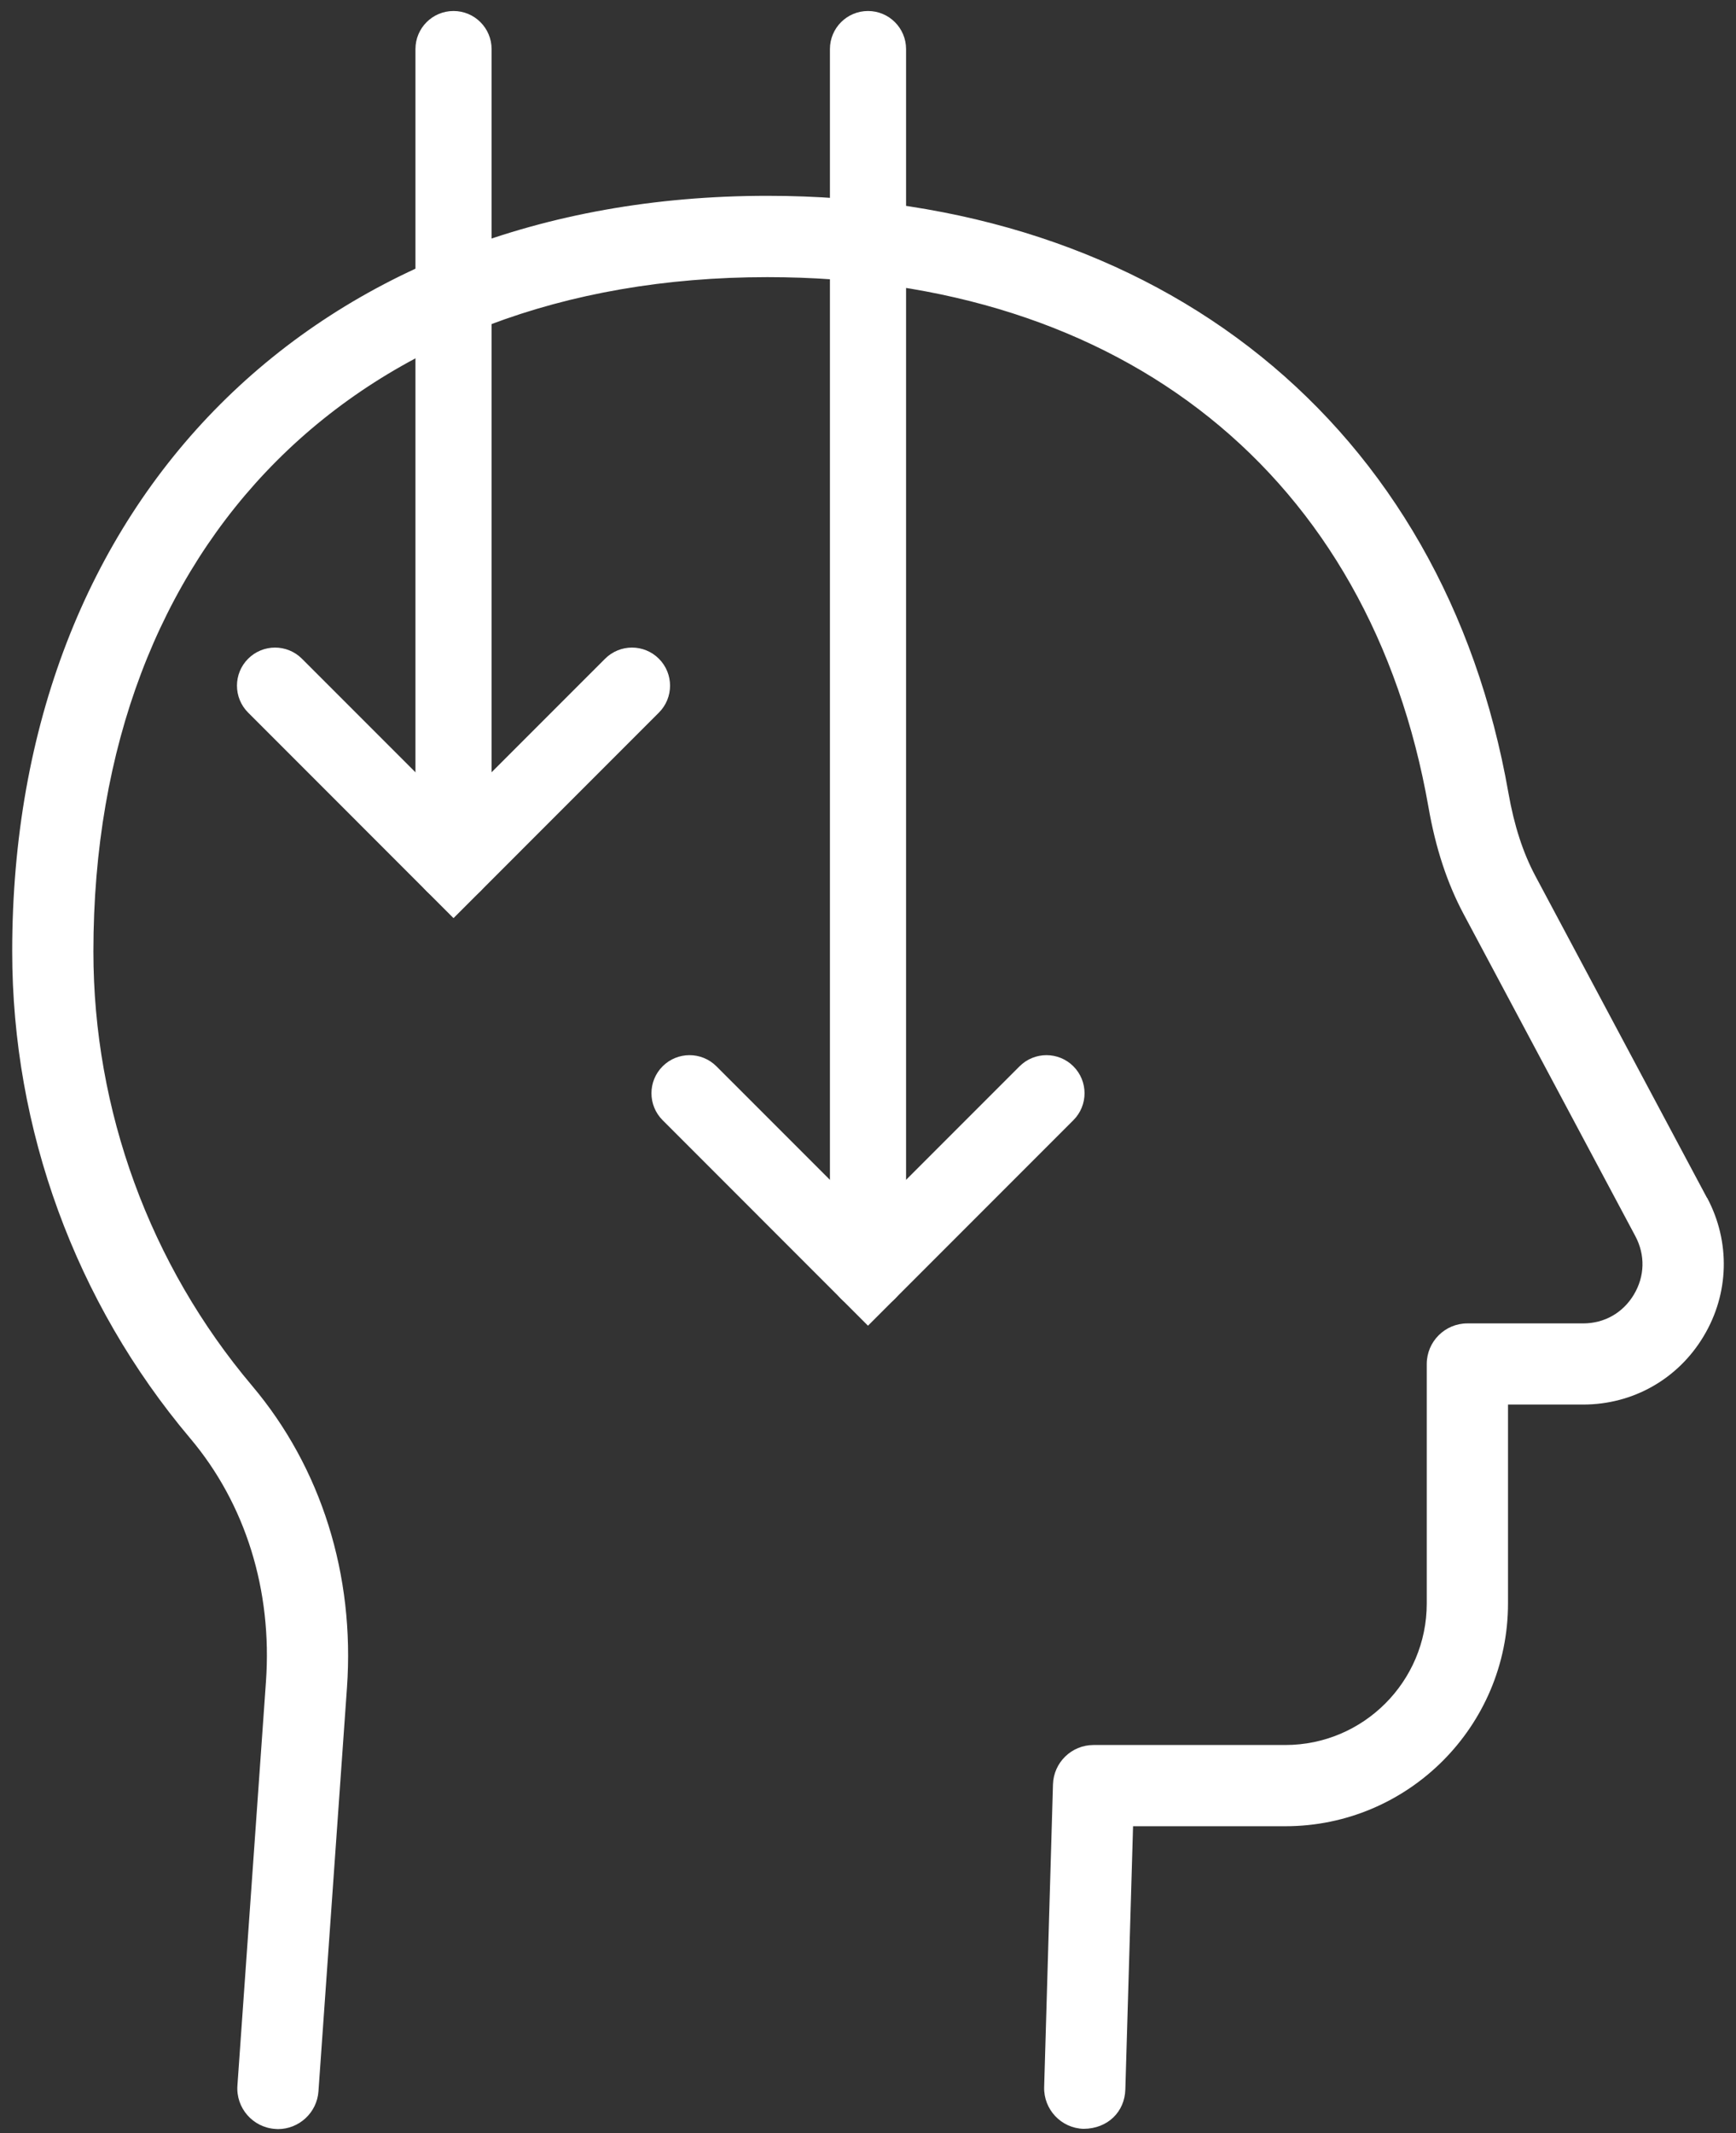 <?xml version="1.0" encoding="UTF-8"?>
<svg xmlns="http://www.w3.org/2000/svg" width="114" height="140" viewBox="0 0 114 140" fill="none">
  <rect x="0" y="0" width="114" height="140" fill="#333333" stroke="none"/>
  <path d="M112.096 78.619L100.822 57.486C100.008 55.958 99.434 54.184 99.059 52.061C94.818 27.876 76.168 12.852 50.392 12.852C20.73 12.852 0.801 32.78 0.801 62.443C0.801 74.123 4.954 85.475 12.487 94.396C16.123 98.7 17.891 104.376 17.464 110.381L15.591 136.877C15.486 138.348 16.598 139.621 18.064 139.725C18.126 139.73 18.194 139.736 18.251 139.736C19.639 139.736 20.813 138.661 20.912 137.258L22.785 110.761C23.306 103.364 21.094 96.331 16.561 90.958C9.837 83.003 6.133 72.877 6.133 62.453C6.133 35.561 23.505 18.189 50.392 18.189C73.758 18.189 89.987 31.194 93.807 52.985C94.276 55.671 95.033 57.967 96.118 60.001L107.392 81.134C108.049 82.371 108.012 83.769 107.292 84.969C106.572 86.168 105.357 86.857 103.959 86.857H96.358C94.887 86.857 93.692 88.052 93.692 89.523V105.242C93.692 110.364 89.524 114.527 84.406 114.527H71.813C70.368 114.527 69.189 115.675 69.147 117.115L68.568 136.975C68.526 138.446 69.684 139.677 71.156 139.719C72.747 139.708 73.858 138.602 73.899 137.131L74.406 119.858H84.406C92.471 119.858 99.028 113.3 99.028 105.235V92.183H103.964C107.235 92.183 110.192 90.509 111.872 87.702C113.557 84.9 113.641 81.499 112.102 78.609L112.096 78.619Z" fill="white"></path>
  <path d="M27.282 56.722L27.282 3.222C27.282 1.841 28.401 0.722 29.782 0.722C31.163 0.722 32.282 1.841 32.282 3.222L32.282 56.722C32.282 58.102 31.163 59.222 29.782 59.222C28.401 59.222 27.282 58.102 27.282 56.722Z" fill="white"></path>
  <path d="M39.734 43.234C40.711 42.258 42.293 42.258 43.269 43.234C44.245 44.211 44.245 45.793 43.269 46.769L29.781 60.258L16.294 46.769C15.317 45.793 15.317 44.211 16.294 43.234C17.27 42.258 18.853 42.258 19.829 43.234L29.781 53.185L39.734 43.234Z" fill="white"></path>
  <path d="M54.5 83.472L54.5 3.222C54.5 1.841 55.619 0.722 57 0.722C58.381 0.722 59.5 1.841 59.5 3.222L59.5 83.472C59.5 84.853 58.381 85.972 57 85.972C55.619 85.972 54.5 84.853 54.5 83.472Z" fill="white"></path>
  <path d="M66.952 69.984C67.929 69.008 69.511 69.008 70.488 69.984C71.464 70.96 71.464 72.543 70.488 73.519L56.999 87.008L43.512 73.519C42.536 72.543 42.536 70.96 43.512 69.984C44.488 69.008 46.071 69.008 47.047 69.984L56.999 79.935L66.952 69.984Z" fill="white"></path>
</svg>
